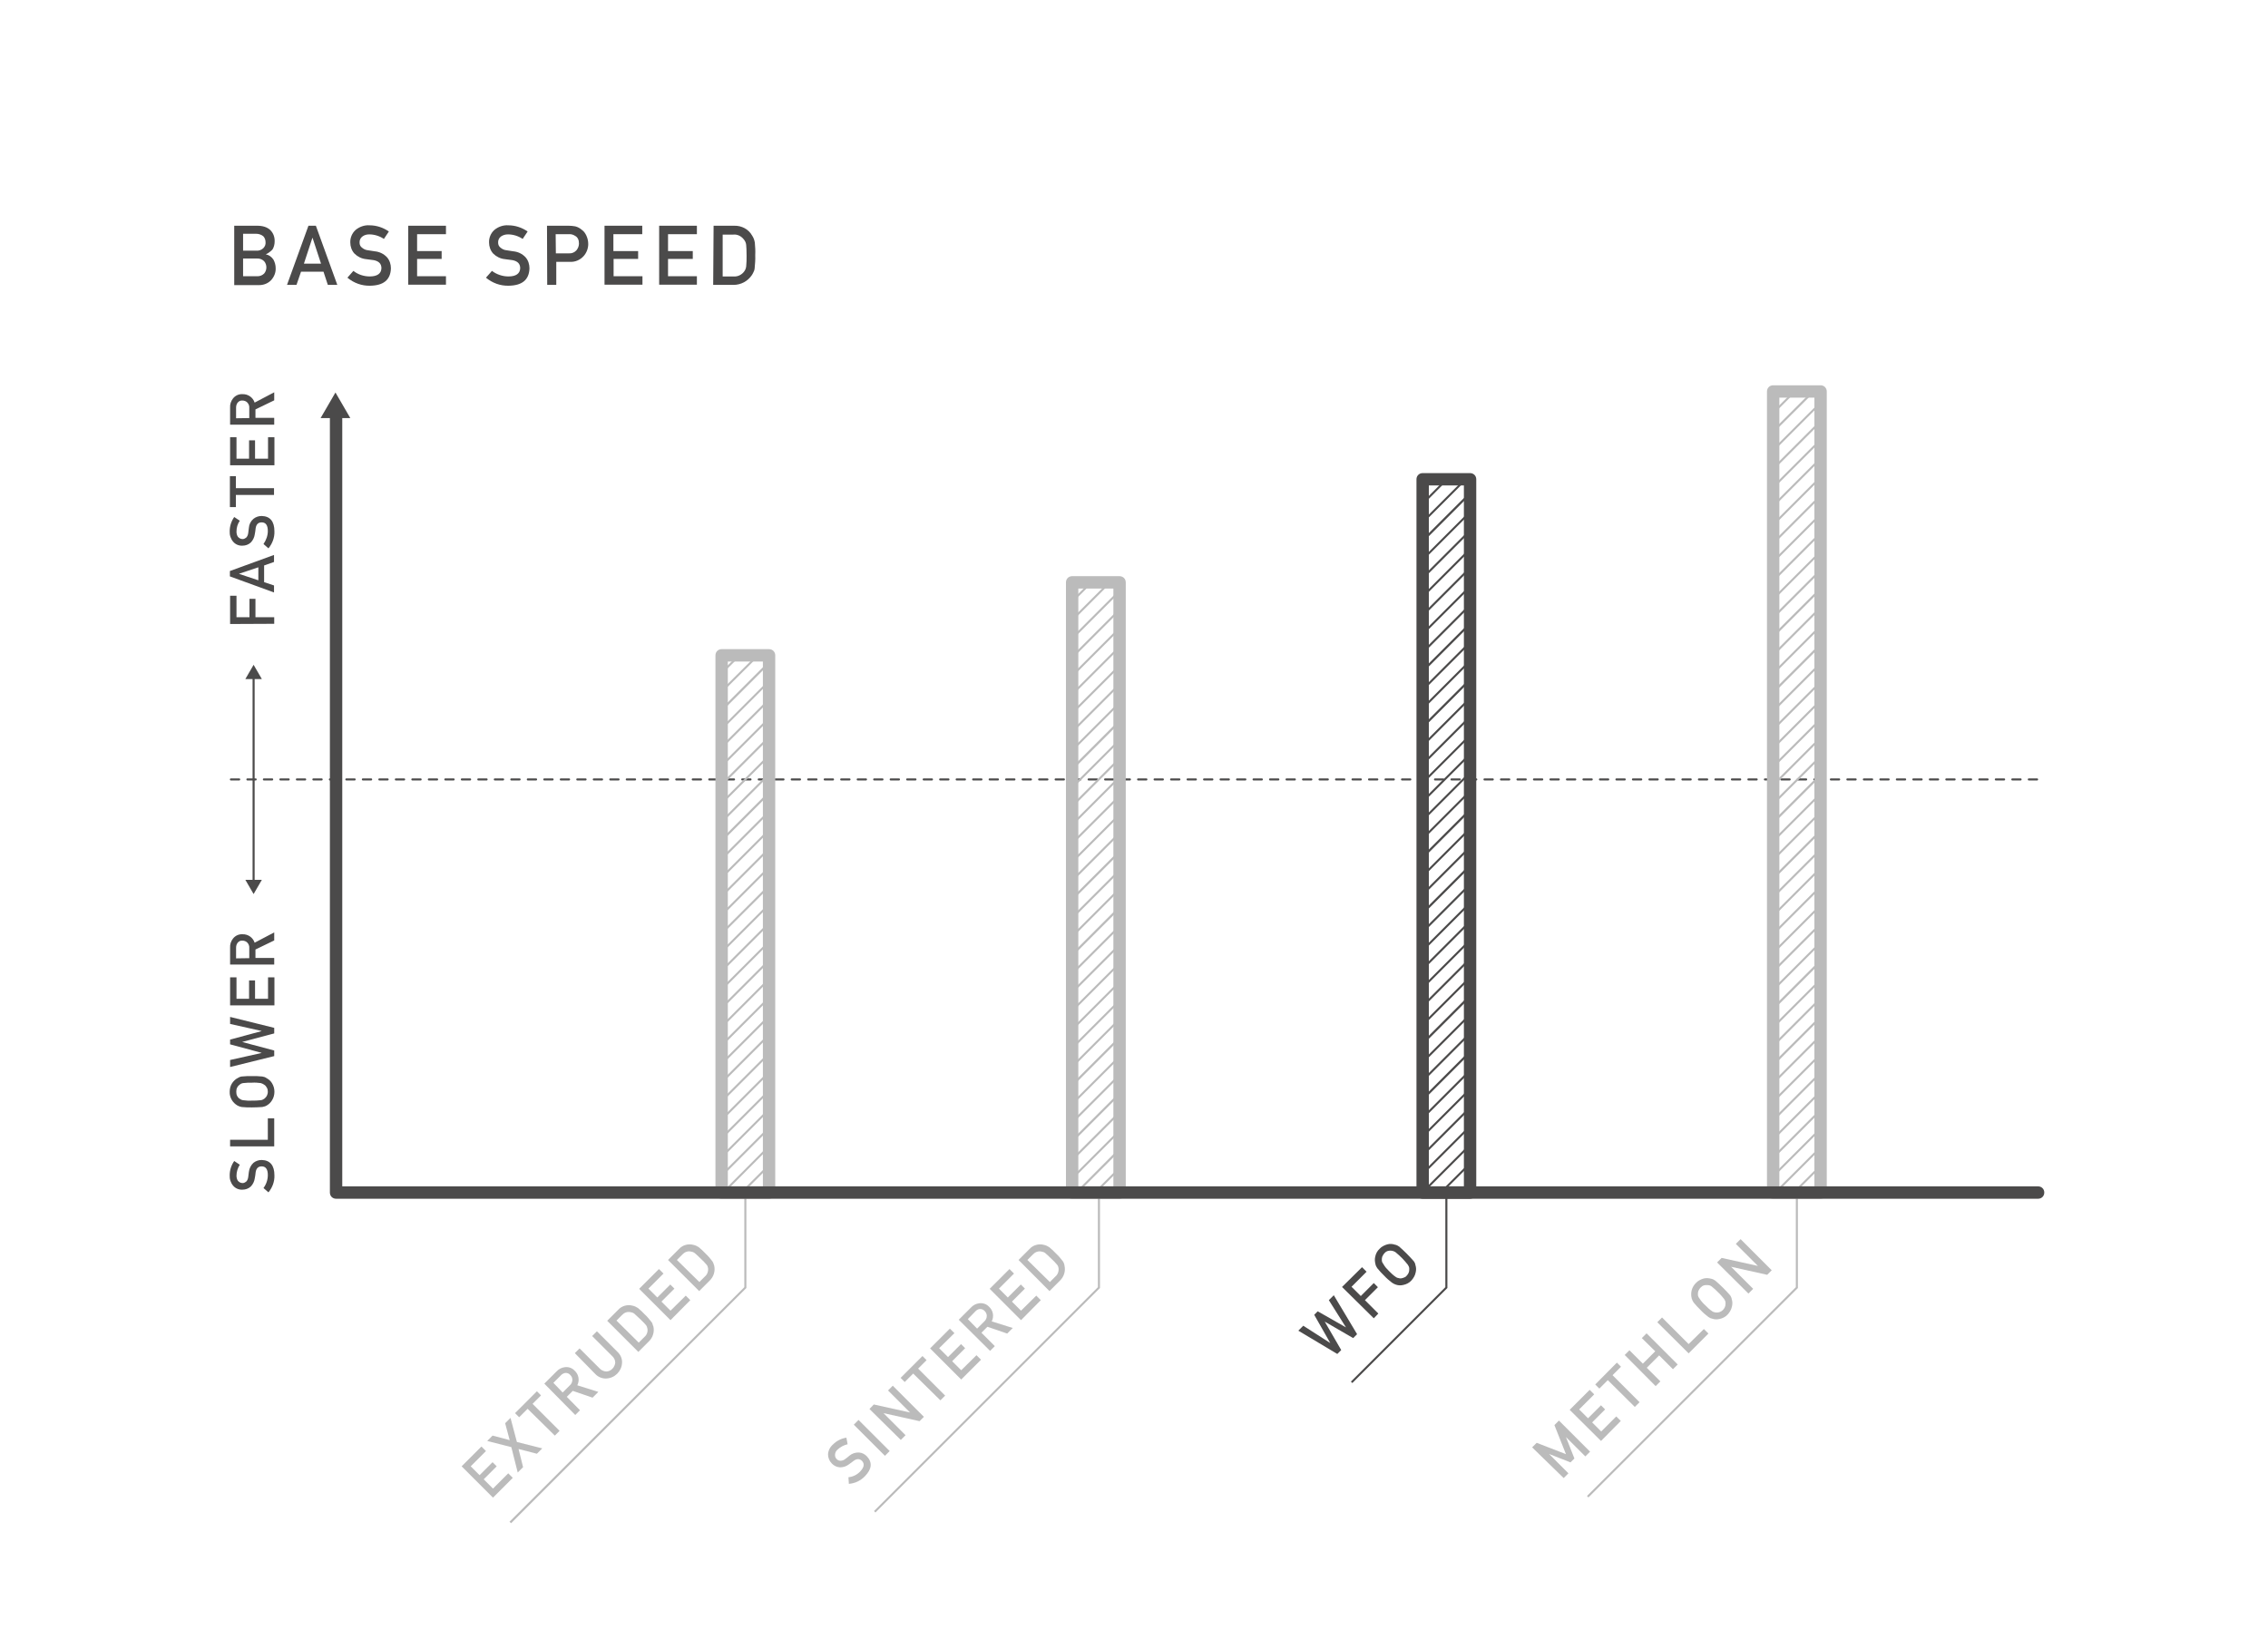 <svg xml:space="preserve" style="enable-background:new 0 0 1100 800;" viewBox="0 0 1100 800" y="0px" x="0px" xmlns:xlink="http://www.w3.org/1999/xlink" xmlns="http://www.w3.org/2000/svg" class="base-speed" version="1.1">
<style type="text/css">
	.sintered{fill:#bbb;}
	.graph{fill:#4B4A4A;}
	.extruded{fill:#bbb;}
	.wfo{fill:#4B4A4A;}
	.methlon{fill:#bbb;}
	.dotted{fill:#4B4A4A;}
</style>
<path d="M988,378.6h-4c-0.3,0-0.5-0.2-0.5-0.5s0.2-0.5,0.5-0.5h4c0.3,0,0.5,0.2,0.5,0.5S988.3,378.6,988,378.6z
	 M980,378.6h-4c-0.3,0-0.5-0.2-0.5-0.5s0.2-0.5,0.5-0.5h4c0.3,0,0.5,0.2,0.5,0.5S980.3,378.6,980,378.6z M972,378.6h-4
	c-0.3,0-0.5-0.2-0.5-0.5s0.2-0.5,0.5-0.5h4c0.3,0,0.5,0.2,0.5,0.5S972.3,378.6,972,378.6z M964,378.6h-4c-0.3,0-0.5-0.2-0.5-0.5
	s0.2-0.5,0.5-0.5h4c0.3,0,0.5,0.2,0.5,0.5S964.3,378.6,964,378.6z M956,378.6h-4c-0.3,0-0.5-0.2-0.5-0.5s0.2-0.5,0.5-0.5h4
	c0.3,0,0.5,0.2,0.5,0.5S956.3,378.6,956,378.6z M948,378.6h-4c-0.3,0-0.5-0.2-0.5-0.5s0.2-0.5,0.5-0.5h4c0.3,0,0.5,0.2,0.5,0.5
	S948.3,378.6,948,378.6z M940,378.6h-4c-0.3,0-0.5-0.2-0.5-0.5s0.2-0.5,0.5-0.5h4c0.3,0,0.5,0.2,0.5,0.5S940.3,378.6,940,378.6z
	 M932,378.6h-4c-0.3,0-0.5-0.2-0.5-0.5s0.2-0.5,0.5-0.5h4c0.3,0,0.5,0.2,0.5,0.5S932.3,378.6,932,378.6z M924,378.6h-4
	c-0.3,0-0.5-0.2-0.5-0.5s0.2-0.5,0.5-0.5h4c0.3,0,0.5,0.2,0.5,0.5S924.3,378.6,924,378.6z M916,378.6h-4c-0.3,0-0.5-0.2-0.5-0.5
	s0.2-0.5,0.5-0.5h4c0.3,0,0.5,0.2,0.5,0.5S916.3,378.6,916,378.6z M908,378.6h-4c-0.3,0-0.5-0.2-0.5-0.5s0.2-0.5,0.5-0.5h4
	c0.3,0,0.5,0.2,0.5,0.5S908.3,378.6,908,378.6z M900,378.6h-4c-0.3,0-0.5-0.2-0.5-0.5s0.2-0.5,0.5-0.5h4c0.3,0,0.5,0.2,0.5,0.5
	S900.3,378.6,900,378.6z M892,378.6h-4c-0.3,0-0.5-0.2-0.5-0.5s0.2-0.5,0.5-0.5h4c0.3,0,0.5,0.2,0.5,0.5S892.3,378.6,892,378.6z
	 M884,378.6h-4c-0.3,0-0.5-0.2-0.5-0.5s0.2-0.5,0.5-0.5h4c0.3,0,0.5,0.2,0.5,0.5S884.3,378.6,884,378.6z M876,378.6h-4
	c-0.3,0-0.5-0.2-0.5-0.5s0.2-0.5,0.5-0.5h4c0.3,0,0.5,0.2,0.5,0.5S876.3,378.6,876,378.6z M868,378.6h-4c-0.3,0-0.5-0.2-0.5-0.5
	s0.2-0.5,0.5-0.5h4c0.3,0,0.5,0.2,0.5,0.5S868.3,378.6,868,378.6z M860,378.6h-4c-0.3,0-0.5-0.2-0.5-0.5s0.2-0.5,0.5-0.5h4
	c0.3,0,0.5,0.2,0.5,0.5S860.3,378.6,860,378.6z M852,378.6h-4c-0.3,0-0.5-0.2-0.5-0.5s0.2-0.5,0.5-0.5h4c0.3,0,0.5,0.2,0.5,0.5
	S852.3,378.6,852,378.6z M844,378.6h-4c-0.3,0-0.5-0.2-0.5-0.5s0.2-0.5,0.5-0.5h4c0.3,0,0.5,0.2,0.5,0.5S844.3,378.6,844,378.6z
	 M836,378.6h-4c-0.3,0-0.5-0.2-0.5-0.5s0.2-0.5,0.5-0.5h4c0.3,0,0.5,0.2,0.5,0.5S836.3,378.6,836,378.6z M828,378.6h-4
	c-0.3,0-0.5-0.2-0.5-0.5s0.2-0.5,0.5-0.5h4c0.3,0,0.5,0.2,0.5,0.5S828.3,378.6,828,378.6z M820,378.6h-4c-0.3,0-0.5-0.2-0.5-0.5
	s0.2-0.5,0.5-0.5h4c0.3,0,0.5,0.2,0.5,0.5S820.3,378.6,820,378.6z M812,378.6h-4c-0.3,0-0.5-0.2-0.5-0.5s0.2-0.5,0.5-0.5h4
	c0.3,0,0.5,0.2,0.5,0.5S812.3,378.6,812,378.6z M804,378.6h-4c-0.3,0-0.5-0.2-0.5-0.5s0.2-0.5,0.5-0.5h4c0.3,0,0.5,0.2,0.5,0.5
	S804.3,378.6,804,378.6z M796,378.6h-4c-0.3,0-0.5-0.2-0.5-0.5s0.2-0.5,0.5-0.5h4c0.3,0,0.5,0.2,0.5,0.5S796.3,378.6,796,378.6z
	 M788,378.6h-4c-0.3,0-0.5-0.2-0.5-0.5s0.2-0.5,0.5-0.5h4c0.3,0,0.5,0.2,0.5,0.5S788.3,378.6,788,378.6z M780,378.6h-4
	c-0.3,0-0.5-0.2-0.5-0.5s0.2-0.5,0.5-0.5h4c0.3,0,0.5,0.2,0.5,0.5S780.3,378.6,780,378.6z M772,378.6h-4c-0.3,0-0.5-0.2-0.5-0.5
	s0.2-0.5,0.5-0.5h4c0.3,0,0.5,0.2,0.5,0.5S772.3,378.6,772,378.6z M764,378.6h-4c-0.3,0-0.5-0.2-0.5-0.5s0.2-0.5,0.5-0.5h4
	c0.3,0,0.5,0.2,0.5,0.5S764.3,378.6,764,378.6z M756,378.6h-4c-0.3,0-0.5-0.2-0.5-0.5s0.2-0.5,0.5-0.5h4c0.3,0,0.5,0.2,0.5,0.5
	S756.3,378.6,756,378.6z M748,378.6h-4c-0.3,0-0.5-0.2-0.5-0.5s0.2-0.5,0.5-0.5h4c0.3,0,0.5,0.2,0.5,0.5S748.3,378.6,748,378.6z
	 M740,378.6h-4c-0.3,0-0.5-0.2-0.5-0.5s0.2-0.5,0.5-0.5h4c0.3,0,0.5,0.2,0.5,0.5S740.3,378.6,740,378.6z M732,378.6h-4
	c-0.3,0-0.5-0.2-0.5-0.5s0.2-0.5,0.5-0.5h4c0.3,0,0.5,0.2,0.5,0.5S732.3,378.6,732,378.6z M724,378.6h-4c-0.3,0-0.5-0.2-0.5-0.5
	s0.2-0.5,0.5-0.5h4c0.3,0,0.5,0.2,0.5,0.5S724.3,378.6,724,378.6z M716,378.6h-4c-0.3,0-0.5-0.2-0.5-0.5s0.2-0.5,0.5-0.5h4
	c0.3,0,0.5,0.2,0.5,0.5S716.3,378.6,716,378.6z M708,378.6h-4c-0.3,0-0.5-0.2-0.5-0.5s0.2-0.5,0.5-0.5h4c0.3,0,0.5,0.2,0.5,0.5
	S708.3,378.6,708,378.6z M700,378.6h-4c-0.3,0-0.5-0.2-0.5-0.5s0.2-0.5,0.5-0.5h4c0.3,0,0.5,0.2,0.5,0.5S700.3,378.6,700,378.6z
	 M692,378.6h-4c-0.3,0-0.5-0.2-0.5-0.5s0.2-0.5,0.5-0.5h4c0.3,0,0.5,0.2,0.5,0.5S692.3,378.6,692,378.6z M684,378.6h-4
	c-0.3,0-0.5-0.2-0.5-0.5s0.2-0.5,0.5-0.5h4c0.3,0,0.5,0.2,0.5,0.5S684.3,378.6,684,378.6z M676,378.6h-4c-0.3,0-0.5-0.2-0.5-0.5
	s0.2-0.5,0.5-0.5h4c0.3,0,0.5,0.2,0.5,0.5S676.3,378.6,676,378.6z M668,378.6h-4c-0.3,0-0.5-0.2-0.5-0.5s0.2-0.5,0.5-0.5h4
	c0.3,0,0.5,0.2,0.5,0.5S668.3,378.6,668,378.6z M660,378.6h-4c-0.3,0-0.5-0.2-0.5-0.5s0.2-0.5,0.5-0.5h4c0.3,0,0.5,0.2,0.5,0.5
	S660.3,378.6,660,378.6z M652,378.6h-4c-0.3,0-0.5-0.2-0.5-0.5s0.2-0.5,0.5-0.5h4c0.3,0,0.5,0.2,0.5,0.5S652.3,378.6,652,378.6z
	 M644,378.6h-4c-0.3,0-0.5-0.2-0.5-0.5s0.2-0.5,0.5-0.5h4c0.3,0,0.5,0.2,0.5,0.5S644.3,378.6,644,378.6z M636,378.6h-4
	c-0.3,0-0.5-0.2-0.5-0.5s0.2-0.5,0.5-0.5h4c0.3,0,0.5,0.2,0.5,0.5S636.3,378.6,636,378.6z M628,378.6h-4c-0.3,0-0.5-0.2-0.5-0.5
	s0.2-0.5,0.5-0.5h4c0.3,0,0.5,0.2,0.5,0.5S628.3,378.6,628,378.6z M620,378.6h-4c-0.3,0-0.5-0.2-0.5-0.5s0.2-0.5,0.5-0.5h4
	c0.3,0,0.5,0.2,0.5,0.5S620.3,378.6,620,378.6z M612,378.6h-4c-0.3,0-0.5-0.2-0.5-0.5s0.2-0.5,0.5-0.5h4c0.3,0,0.5,0.2,0.5,0.5
	S612.3,378.6,612,378.6z M604,378.6h-4c-0.3,0-0.5-0.2-0.5-0.5s0.2-0.5,0.5-0.5h4c0.3,0,0.5,0.2,0.5,0.5S604.3,378.6,604,378.6z
	 M596,378.6h-4c-0.3,0-0.5-0.2-0.5-0.5s0.2-0.5,0.5-0.5h4c0.3,0,0.5,0.2,0.5,0.5S596.3,378.6,596,378.6z M588,378.6h-4
	c-0.3,0-0.5-0.2-0.5-0.5s0.2-0.5,0.5-0.5h4c0.3,0,0.5,0.2,0.5,0.5S588.3,378.6,588,378.6z M580,378.6h-4c-0.3,0-0.5-0.2-0.5-0.5
	s0.2-0.5,0.5-0.5h4c0.3,0,0.5,0.2,0.5,0.5S580.3,378.6,580,378.6z M572,378.6h-4c-0.3,0-0.5-0.2-0.5-0.5s0.2-0.5,0.5-0.5h4
	c0.3,0,0.5,0.2,0.5,0.5S572.3,378.6,572,378.6z M564,378.6h-4c-0.3,0-0.5-0.2-0.5-0.5s0.2-0.5,0.5-0.5h4c0.3,0,0.5,0.2,0.5,0.5
	S564.3,378.6,564,378.6z M556,378.6h-4c-0.3,0-0.5-0.2-0.5-0.5s0.2-0.5,0.5-0.5h4c0.3,0,0.5,0.2,0.5,0.5S556.3,378.6,556,378.6z
	 M548,378.6h-4c-0.3,0-0.5-0.2-0.5-0.5s0.2-0.5,0.5-0.5h4c0.3,0,0.5,0.2,0.5,0.5S548.3,378.6,548,378.6z M540,378.6h-4
	c-0.3,0-0.5-0.2-0.5-0.5s0.2-0.5,0.5-0.5h4c0.3,0,0.5,0.2,0.5,0.5S540.3,378.6,540,378.6z M532,378.6h-4c-0.3,0-0.5-0.2-0.5-0.5
	s0.2-0.5,0.5-0.5h4c0.3,0,0.5,0.2,0.5,0.5S532.3,378.6,532,378.6z M524,378.6h-4c-0.3,0-0.5-0.2-0.5-0.5s0.2-0.5,0.5-0.5h4
	c0.3,0,0.5,0.2,0.5,0.5S524.3,378.6,524,378.6z M516,378.6h-4c-0.3,0-0.5-0.2-0.5-0.5s0.2-0.5,0.5-0.5h4c0.3,0,0.5,0.2,0.5,0.5
	S516.3,378.6,516,378.6z M508,378.6h-4c-0.3,0-0.5-0.2-0.5-0.5s0.2-0.5,0.5-0.5h4c0.3,0,0.5,0.2,0.5,0.5S508.3,378.6,508,378.6z
	 M500,378.6h-4c-0.3,0-0.5-0.2-0.5-0.5s0.2-0.5,0.5-0.5h4c0.3,0,0.5,0.2,0.5,0.5S500.3,378.6,500,378.6z M492,378.6h-4
	c-0.3,0-0.5-0.2-0.5-0.5s0.2-0.5,0.5-0.5h4c0.3,0,0.5,0.2,0.5,0.5S492.3,378.6,492,378.6z M484,378.6h-4c-0.3,0-0.5-0.2-0.5-0.5
	s0.2-0.5,0.5-0.5h4c0.3,0,0.5,0.2,0.5,0.5S484.3,378.6,484,378.6z M476,378.6h-4c-0.3,0-0.5-0.2-0.5-0.5s0.2-0.5,0.5-0.5h4
	c0.3,0,0.5,0.2,0.5,0.5S476.3,378.6,476,378.6z M468,378.6h-4c-0.3,0-0.5-0.2-0.5-0.5s0.2-0.5,0.5-0.5h4c0.3,0,0.5,0.2,0.5,0.5
	S468.3,378.6,468,378.6z M460,378.6h-4c-0.3,0-0.5-0.2-0.5-0.5s0.2-0.5,0.5-0.5h4c0.3,0,0.5,0.2,0.5,0.5S460.3,378.6,460,378.6z
	 M452,378.6h-4c-0.3,0-0.5-0.2-0.5-0.5s0.2-0.5,0.5-0.5h4c0.3,0,0.5,0.2,0.5,0.5S452.3,378.6,452,378.6z M444,378.6h-4
	c-0.3,0-0.5-0.2-0.5-0.5s0.2-0.5,0.5-0.5h4c0.3,0,0.5,0.2,0.5,0.5S444.3,378.6,444,378.6z M436,378.6h-4c-0.3,0-0.5-0.2-0.5-0.5
	s0.2-0.5,0.5-0.5h4c0.3,0,0.5,0.2,0.5,0.5S436.3,378.6,436,378.6z M428,378.6h-4c-0.3,0-0.5-0.2-0.5-0.5s0.2-0.5,0.5-0.5h4
	c0.3,0,0.5,0.2,0.5,0.5S428.3,378.6,428,378.6z M420,378.6h-4c-0.3,0-0.5-0.2-0.5-0.5s0.2-0.5,0.5-0.5h4c0.3,0,0.5,0.2,0.5,0.5
	S420.3,378.6,420,378.6z M412,378.6h-4c-0.3,0-0.5-0.2-0.5-0.5s0.2-0.5,0.5-0.5h4c0.3,0,0.5,0.2,0.5,0.5S412.3,378.6,412,378.6z
	 M404,378.6h-4c-0.3,0-0.5-0.2-0.5-0.5s0.2-0.5,0.5-0.5h4c0.3,0,0.5,0.2,0.5,0.5S404.3,378.6,404,378.6z M396,378.6h-4
	c-0.3,0-0.5-0.2-0.5-0.5s0.2-0.5,0.5-0.5h4c0.3,0,0.5,0.2,0.5,0.5C396.5,378.4,396.3,378.6,396,378.6z M388,378.6h-4
	c-0.3,0-0.5-0.2-0.5-0.5s0.2-0.5,0.5-0.5h4c0.3,0,0.5,0.2,0.5,0.5C388.5,378.4,388.3,378.6,388,378.6z M380,378.6h-4
	c-0.3,0-0.5-0.2-0.5-0.5s0.2-0.5,0.5-0.5h4c0.3,0,0.5,0.2,0.5,0.5C380.5,378.4,380.3,378.6,380,378.6z M372,378.6h-4
	c-0.3,0-0.5-0.2-0.5-0.5s0.2-0.5,0.5-0.5h4c0.3,0,0.5,0.2,0.5,0.5C372.5,378.4,372.3,378.6,372,378.6z M364,378.6h-4
	c-0.3,0-0.5-0.2-0.5-0.5s0.2-0.5,0.5-0.5h4c0.3,0,0.5,0.2,0.5,0.5C364.5,378.4,364.3,378.6,364,378.6z M356,378.6h-4
	c-0.3,0-0.5-0.2-0.5-0.5s0.2-0.5,0.5-0.5h4c0.3,0,0.5,0.2,0.5,0.5C356.5,378.4,356.3,378.6,356,378.6z M348,378.6h-4
	c-0.3,0-0.5-0.2-0.5-0.5s0.2-0.5,0.5-0.5h4c0.3,0,0.5,0.2,0.5,0.5C348.5,378.4,348.3,378.6,348,378.6z M340,378.6h-4
	c-0.3,0-0.5-0.2-0.5-0.5s0.2-0.5,0.5-0.5h4c0.3,0,0.5,0.2,0.5,0.5C340.5,378.4,340.3,378.6,340,378.6z M332,378.6h-4
	c-0.3,0-0.5-0.2-0.5-0.5s0.2-0.5,0.5-0.5h4c0.3,0,0.5,0.2,0.5,0.5C332.5,378.4,332.3,378.6,332,378.6z M324,378.6h-4
	c-0.3,0-0.5-0.2-0.5-0.5s0.2-0.5,0.5-0.5h4c0.3,0,0.5,0.2,0.5,0.5C324.5,378.4,324.3,378.6,324,378.6z M316,378.6h-4
	c-0.3,0-0.5-0.2-0.5-0.5s0.2-0.5,0.5-0.5h4c0.3,0,0.5,0.2,0.5,0.5C316.5,378.4,316.3,378.6,316,378.6z M308,378.6h-4
	c-0.3,0-0.5-0.2-0.5-0.5s0.2-0.5,0.5-0.5h4c0.3,0,0.5,0.2,0.5,0.5C308.5,378.4,308.3,378.6,308,378.6z M300,378.6h-4
	c-0.3,0-0.5-0.2-0.5-0.5s0.2-0.5,0.5-0.5h4c0.3,0,0.5,0.2,0.5,0.5C300.5,378.4,300.3,378.6,300,378.6z M292,378.6h-4
	c-0.3,0-0.5-0.2-0.5-0.5s0.2-0.5,0.5-0.5h4c0.3,0,0.5,0.2,0.5,0.5C292.5,378.4,292.3,378.6,292,378.6z M284,378.6h-4
	c-0.3,0-0.5-0.2-0.5-0.5s0.2-0.5,0.5-0.5h4c0.3,0,0.5,0.2,0.5,0.5C284.5,378.4,284.3,378.6,284,378.6z M276,378.6h-4
	c-0.3,0-0.5-0.2-0.5-0.5s0.2-0.5,0.5-0.5h4c0.3,0,0.5,0.2,0.5,0.5C276.5,378.4,276.3,378.6,276,378.6z M268,378.6h-4
	c-0.3,0-0.5-0.2-0.5-0.5s0.2-0.5,0.5-0.5h4c0.3,0,0.5,0.2,0.5,0.5C268.5,378.4,268.3,378.6,268,378.6z M260,378.6h-4
	c-0.3,0-0.5-0.2-0.5-0.5s0.2-0.5,0.5-0.5h4c0.3,0,0.5,0.2,0.5,0.5C260.5,378.4,260.3,378.6,260,378.6z M252,378.6h-4
	c-0.3,0-0.5-0.2-0.5-0.5s0.2-0.5,0.5-0.5h4c0.3,0,0.5,0.2,0.5,0.5C252.5,378.4,252.3,378.6,252,378.6z M244,378.6h-4
	c-0.3,0-0.5-0.2-0.5-0.5s0.2-0.5,0.5-0.5h4c0.3,0,0.5,0.2,0.5,0.5C244.5,378.4,244.3,378.6,244,378.6z M236,378.6h-4
	c-0.3,0-0.5-0.2-0.5-0.5s0.2-0.5,0.5-0.5h4c0.3,0,0.5,0.2,0.5,0.5C236.5,378.4,236.3,378.6,236,378.6z M228,378.6h-4
	c-0.3,0-0.5-0.2-0.5-0.5s0.2-0.5,0.5-0.5h4c0.3,0,0.5,0.2,0.5,0.5C228.5,378.4,228.3,378.6,228,378.6z M220,378.6h-4
	c-0.3,0-0.5-0.2-0.5-0.5s0.2-0.5,0.5-0.5h4c0.3,0,0.5,0.2,0.5,0.5C220.5,378.4,220.3,378.6,220,378.6z M212,378.6h-4
	c-0.3,0-0.5-0.2-0.5-0.5s0.2-0.5,0.5-0.5h4c0.3,0,0.5,0.2,0.5,0.5C212.5,378.4,212.3,378.6,212,378.6z M204,378.6h-4
	c-0.3,0-0.5-0.2-0.5-0.5s0.2-0.5,0.5-0.5h4c0.3,0,0.5,0.2,0.5,0.5C204.5,378.4,204.3,378.6,204,378.6z M196,378.6h-4
	c-0.3,0-0.5-0.2-0.5-0.5s0.2-0.5,0.5-0.5h4c0.3,0,0.5,0.2,0.5,0.5C196.5,378.4,196.3,378.6,196,378.6z M188,378.6h-4
	c-0.3,0-0.5-0.2-0.5-0.5s0.2-0.5,0.5-0.5h4c0.3,0,0.5,0.2,0.5,0.5C188.5,378.4,188.3,378.6,188,378.6z M180,378.6h-4
	c-0.3,0-0.5-0.2-0.5-0.5s0.2-0.5,0.5-0.5h4c0.3,0,0.5,0.2,0.5,0.5C180.5,378.4,180.3,378.6,180,378.6z M172,378.6h-4
	c-0.3,0-0.5-0.2-0.5-0.5s0.2-0.5,0.5-0.5h4c0.3,0,0.5,0.2,0.5,0.5C172.5,378.4,172.3,378.6,172,378.6z M164,378.6h-4
	c-0.3,0-0.5-0.2-0.5-0.5s0.2-0.5,0.5-0.5h4c0.3,0,0.5,0.2,0.5,0.5C164.5,378.4,164.3,378.6,164,378.6z M156,378.6h-4
	c-0.3,0-0.5-0.2-0.5-0.5s0.2-0.5,0.5-0.5h4c0.3,0,0.5,0.2,0.5,0.5C156.5,378.4,156.3,378.6,156,378.6z M148,378.6h-4
	c-0.3,0-0.5-0.2-0.5-0.5s0.2-0.5,0.5-0.5h4c0.3,0,0.5,0.2,0.5,0.5C148.5,378.4,148.3,378.6,148,378.6z M140,378.6h-4
	c-0.3,0-0.5-0.2-0.5-0.5s0.2-0.5,0.5-0.5h4c0.3,0,0.5,0.2,0.5,0.5C140.5,378.4,140.3,378.6,140,378.6z M132,378.6h-4
	c-0.3,0-0.5-0.2-0.5-0.5s0.2-0.5,0.5-0.5h4c0.3,0,0.5,0.2,0.5,0.5C132.5,378.4,132.3,378.6,132,378.6z M124,378.6h-4
	c-0.3,0-0.5-0.2-0.5-0.5s0.2-0.5,0.5-0.5h4c0.3,0,0.5,0.2,0.5,0.5C124.5,378.4,124.3,378.6,124,378.6z M116,378.6h-4
	c-0.3,0-0.5-0.2-0.5-0.5s0.2-0.5,0.5-0.5h4c0.3,0,0.5,0.2,0.5,0.5C116.5,378.4,116.3,378.6,116,378.6z" class="dotted"></path>
<title>transparent-other-base</title>
<path d="M129.9,570c0-2.8-1-4.2-3-4.2c-1.6,0-2.6,0.9-2.9,2.8c-0.1,0.9-0.2,1.8-0.4,2.8c-0.2,1.6-0.9,3.1-2,4.2
	c-1.1,1-2.5,1.5-4,1.5c-1.7,0.1-3.4-0.6-4.5-1.9c-1.2-1.4-1.8-3.2-1.7-5.1c0-2.5,0.8-4.9,2.2-6.9l2.7,1.8c-1,1.6-1.6,3.4-1.6,5.3
	c0,0.9,0.2,1.8,0.7,2.5c0.6,0.7,1.4,1.1,2.3,1.1c0.6,0,1.2-0.3,1.7-0.7c0.6-0.6,0.9-1.4,1-2.3c0.1-0.6,0.2-1.4,0.3-2.4
	c0.2-1.7,1-3.3,2.2-4.4c1.1-0.9,2.5-1.4,4-1.4c4.1,0.1,6.2,2.6,6.2,7.5c0.1,3-1,5.9-2.9,8.2l-2.4-2.1
	C129.2,574.4,129.9,572.2,129.9,570z" class="graph"></path>
<path d="M111.6,556.1v-3.2h18.3v-10.4h3.1v13.6H111.6z" class="graph"></path>
<path d="M122.2,537.2c-1.7,0-3.3,0-5-0.2c-0.7-0.1-1.4-0.4-2-0.7c-2.4-1.4-3.9-3.9-3.8-6.7c0-1.5,0.4-3,1.2-4.2
	c0.7-1,1.6-1.9,2.6-2.4c0.6-0.4,1.3-0.7,2-0.8c1.7-0.2,3.3-0.2,5-0.2c1.7,0,3.3,0,5,0.2c0.7,0.1,1.4,0.3,2.1,0.8
	c1.1,0.6,2,1.4,2.6,2.4c0.8,1.3,1.2,2.7,1.2,4.2c0,1.5-0.4,3-1.2,4.2c-0.6,1-1.5,1.9-2.6,2.5c-0.3,0.2-0.6,0.3-0.9,0.4
	c-0.4,0.1-0.8,0.2-1.2,0.3C125.6,537.1,123.9,537.2,122.2,537.2z M122.2,533.9c1.4,0,2.8,0,4.3-0.2c0.7-0.1,1.3-0.4,1.8-0.8
	c0.5-0.4,0.8-0.8,1.1-1.3c0.3-0.6,0.5-1.3,0.5-2c0-0.7-0.1-1.4-0.5-2c-0.3-0.5-0.6-1-1.1-1.3c-0.5-0.4-1.1-0.7-1.8-0.9
	c-1.4-0.2-2.8-0.3-4.3-0.2c-1.4,0-2.9,0-4.3,0.2c-0.7,0.1-1.3,0.4-1.8,0.9c-0.5,0.3-0.8,0.8-1.1,1.3c-0.3,0.6-0.4,1.3-0.4,2
	c0,0.7,0.1,1.4,0.4,2c0.3,0.5,0.6,1,1.1,1.3c0.5,0.4,1.1,0.7,1.8,0.8C119.4,533.9,120.8,534,122.2,533.9z" class="graph"></path>
<path d="M111.6,517.6v-3.4l15.2-3.4v-0.1l-15.2-4.1v-2.3l15.2-4.1v-0.1l-15.2-3.4v-3.4l21.4,5.3v2.7l-15.4,4.1v0.1
	l15.4,4.1v2.7L111.6,517.6z" class="graph"></path>
<path d="M111.6,487.7v-13.6h3.1v10.4h6.1v-8.9h2.9v8.9h6.3v-10.4h3.1v13.6H111.6z" class="graph"></path>
<path d="M111.6,468v-8.3c-0.1-1.6,0.4-3.1,1.4-4.4c1.1-1.4,2.8-2.2,4.6-2.1c2.7-0.1,5.1,1.6,5.9,4.1l9.5-5v3.9l-9.1,4.4
	v4.1h9.1v3.2H111.6z M120.9,464.8v-4.9c0.1-1-0.3-2-1-2.7c-0.6-0.6-1.5-0.9-2.3-0.9c-0.9-0.1-1.8,0.3-2.4,1.1
	c-0.5,0.7-0.7,1.5-0.7,2.4v5.1L120.9,464.8z" class="graph"></path>
<path d="M113.6,109.5h11.1c2.8,0,4.9,0.7,6.4,2.1c1.5,1.5,2.2,3.5,2.1,5.6c0,1.2-0.3,2.4-0.8,3.4
	c-0.3,0.6-0.8,1-1.3,1.4c-0.6,0.5-1.3,1-2.1,1.3v0.1c1.5,0.3,2.7,1.2,3.6,2.5c0.7,1.3,1.1,2.7,1.1,4.2c0.1,2.2-0.8,4.3-2.3,5.9
	c-1.5,1.5-3.5,2.3-5.7,2.3h-12.1V109.5z M117.9,113.4v8.2h6.3c1.3,0.1,2.6-0.3,3.5-1.2c0.8-0.8,1.2-1.8,1.1-2.9
	c0-1.1-0.4-2.2-1.1-2.9c-1-0.8-2.2-1.2-3.5-1.2L117.9,113.4z M117.9,125.4v8.6h6.7c1.3,0.1,2.6-0.4,3.5-1.3c0.7-0.8,1.1-1.9,1.1-3
	c0-1.1-0.4-2.2-1.1-3c-0.9-0.9-2.2-1.4-3.6-1.3L117.9,125.4z" class="graph"></path>
<path d="M156.9,131.8H146l-2.2,6.4h-4.6l10.4-28.7h3.6l10.4,28.7h-4.6L156.9,131.8z M155.7,127.9l-4.1-12.5h-0.1
	l-4.1,12.5H155.7z" class="graph"></path>
<path d="M179.3,134.1c3.7,0,5.6-1.4,5.7-4c0-2.1-1.2-3.4-3.7-3.9c-1.2-0.2-2.4-0.3-3.8-0.5c-2.1-0.2-4.1-1.2-5.6-2.7
	c-1.3-1.4-2-3.4-2-5.3c-0.1-2.3,0.8-4.5,2.5-6.1c1.9-1.6,4.4-2.5,6.9-2.3c3.3,0,6.6,1.1,9.3,3l-2.4,3.6c-2.1-1.4-4.6-2.2-7.1-2.2
	c-1.2,0-2.4,0.3-3.3,1c-1,0.7-1.5,1.9-1.4,3.1c0,0.9,0.4,1.7,1,2.2c0.9,0.8,1.9,1.3,3.1,1.4c0.8,0.1,1.9,0.3,3.2,0.5
	c2.3,0.2,4.4,1.2,6,2.9c1.3,1.5,1.9,3.4,1.9,5.4c-0.2,5.5-3.5,8.3-10.1,8.4c-4,0.1-7.9-1.3-11-3.9l2.9-3.3
	C173.5,133.1,176.4,134.1,179.3,134.1z" class="graph"></path>
<path d="M198,109.5h18.3v4.1h-14v8.2h11.9v3.8h-11.9v8.4h14v4.1H198V109.5z" class="graph"></path>
<path d="M246.6,134.1c3.7,0,5.6-1.4,5.7-4c0-2.1-1.2-3.4-3.7-3.9c-1.2-0.2-2.4-0.3-3.8-0.5c-2.1-0.2-4.1-1.2-5.6-2.7
	c-1.3-1.4-2-3.4-2-5.3c-0.1-2.3,0.8-4.5,2.5-6.1c1.9-1.6,4.4-2.5,6.9-2.3c3.3,0,6.6,1.1,9.3,3l-2.4,3.6c-2.1-1.4-4.6-2.2-7.1-2.2
	c-1.2,0-2.4,0.3-3.4,1c-1,0.7-1.5,1.9-1.4,3.1c0,0.9,0.4,1.7,1,2.2c0.9,0.8,1.9,1.3,3.1,1.4c0.8,0.1,1.9,0.3,3.2,0.5
	c2.3,0.2,4.4,1.2,6,2.9c1.3,1.5,1.9,3.4,1.9,5.4c-0.2,5.5-3.5,8.3-10.1,8.4c-4,0.1-7.9-1.3-11-3.9l2.9-3.3
	C240.8,133.1,243.7,134.1,246.6,134.1z" class="graph"></path>
<path d="M265.3,109.5h10.4c1.1,0,2.2,0.1,3.3,0.3c1.2,0.3,2.3,0.9,3.2,1.7c1,0.7,1.7,1.7,2.2,2.8
	c0.6,1.3,0.9,2.7,0.9,4.1c0,2.1-0.8,4.2-2.2,5.8c-1.7,1.9-4.2,3-6.7,2.8h-6.6v11.2h-4.4L265.3,109.5z M269.6,122.9h6.4
	c1.4,0.1,2.7-0.5,3.6-1.5c0.7-0.9,1.2-2,1.2-3.2c0-0.8-0.1-1.7-0.5-2.4c-0.3-0.6-0.8-1.1-1.4-1.4c-0.9-0.6-2-0.9-3.1-0.8h-6.3
	L269.6,122.9z" class="graph"></path>
<path d="M293.2,109.5h18.3v4.1h-14v8.2h12v3.8h-11.9v8.4h14v4.1h-18.4V109.5z" class="graph"></path>
<path d="M319.7,109.5H338v4.1h-14v8.2h12v3.8h-12v8.4h14v4.1h-18.3V109.5z" class="graph"></path>
<path d="M346.1,109.5h10c3.6-0.1,7,1.7,8.7,4.8c0.7,1,1.1,2.2,1.3,3.4c0.2,2,0.3,4.1,0.2,6.1c0.1,2.2-0.1,4.3-0.3,6.5
	c-0.1,0.6-0.2,1.1-0.5,1.6c-0.2,0.5-0.5,1-0.8,1.5c-2,3-5.3,4.8-9,4.8h-9.8L346.1,109.5z M350.5,134.1h5.2c2.1,0.2,4.1-0.8,5.3-2.5
	c0.5-0.7,0.8-1.5,0.9-2.3c0.2-1.7,0.2-3.5,0.2-5.2c0-2.5-0.1-4.3-0.2-5.3c-0.1-1-0.5-1.9-1.1-2.6c-1.2-1.6-3.1-2.6-5.1-2.4h-5.2
	V134.1z" class="graph"></path>
<path d="M111.6,302.7V289h3.1v10.4h6.3v-8.9h2.9v8.9h9.1v3.2L111.6,302.7z" class="graph"></path>
<path d="M128.1,274.3v8.1l4.8,1.6v3.4l-21.4-7.8V277l21.4-7.8v3.4L128.1,274.3z M125.3,275.2l-9.3,3.1v0.1l9.3,3.1
	V275.2z" class="graph"></path>
<path d="M129.9,257.6c0-2.8-1-4.2-3-4.2c-1.6,0-2.6,0.9-2.9,2.8c-0.1,0.9-0.2,1.8-0.4,2.8c-0.2,1.6-0.9,3.1-2,4.2
	c-1.1,1-2.5,1.5-4,1.5c-1.7,0.1-3.4-0.6-4.5-1.9c-1.2-1.4-1.8-3.2-1.7-5.1c0-2.5,0.8-4.9,2.2-6.9l2.7,1.8c-1.1,1.6-1.6,3.4-1.6,5.3
	c0,0.9,0.2,1.8,0.7,2.5c0.6,0.7,1.4,1.1,2.3,1.1c0.6,0,1.2-0.3,1.7-0.7c0.6-0.6,0.9-1.4,1-2.3c0.1-0.6,0.2-1.4,0.3-2.4
	c0.1-1.7,0.9-3.3,2.2-4.4c1.1-0.9,2.5-1.4,4-1.4c4.1,0.1,6.2,2.6,6.2,7.5c0.1,3-1,5.9-2.9,8.2l-2.4-2.1
	C129.1,262,129.9,259.8,129.9,257.6z" class="graph"></path>
<path d="M114.4,240.1v5.9h-2.9v-15h2.9v5.8h18.5v3.3L114.4,240.1z" class="graph"></path>
<path d="M111.6,225.7v-13.6h3.1v10.4h6.1v-8.9h2.9v8.9h6.3v-10.4h3.1v13.6H111.6z" class="graph"></path>
<path d="M111.6,206v-8.3c-0.1-1.6,0.4-3.1,1.4-4.4c1.1-1.4,2.8-2.2,4.6-2.1c2.7-0.1,5.1,1.6,5.9,4.1l9.5-5v3.9l-9.1,4.4
	v4.1h9.1v3.3H111.6z M120.9,202.8v-4.9c0.1-1-0.3-2-1-2.7c-0.6-0.6-1.5-0.9-2.3-0.9c-0.9-0.1-1.8,0.3-2.4,1.1
	c-0.5,0.7-0.7,1.5-0.7,2.4v5.1L120.9,202.8z" class="graph"></path>
<polygon points="123.5,329.4 127,329.4 123,322.5 119,329.4 122.5,329.4 122.5,426.8 119,426.8 123,433.7 127,426.8 
	123.5,426.8" class="graph"></polygon>
<path d="M223.9,711.3l9.6-9.6l2.2,2.2l-7.4,7.4l4.3,4.3l6.3-6.3l2,2l-6.3,6.3l4.5,4.5l7.4-7.4l2.2,2.2l-9.6,9.6
	L223.9,711.3z" class="extruded"></path>
<path d="M253.7,711.7l-2.6,2.6L248,702l-11.7-3l2.6-2.6l8.3,2.2l-2.2-8.2l2.6-2.6l3.1,11.7l12.3,3.1l-2.6,2.6l-8.9-2.3
	L253.7,711.7z" class="extruded"></path>
<path d="M255.9,683.4l-4.1,4.1l-2-2l10.6-10.6l2,2l-4.1,4.1l13.1,13.1l-2.3,2.3L255.9,683.4z" class="extruded"></path>
<path d="M264,671.2l5.9-5.9c1.1-1.2,2.5-1.9,4.1-2.1c1.8-0.2,3.5,0.4,4.7,1.7c2,1.8,2.5,4.7,1.3,7.1l10.2,3.2l-2.8,2.8
	l-9.6-3.3l-2.9,2.9l6.4,6.5l-2.3,2.3L264,671.2z M272.9,675.5l3.5-3.5c0.8-0.7,1.2-1.7,1.2-2.7c0-0.9-0.4-1.7-1-2.3
	c-0.6-0.7-1.5-1.1-2.5-1c-0.8,0.2-1.6,0.6-2.1,1.2l-3.6,3.6L272.9,675.5z" class="extruded"></path>
<path d="M278.8,656.4l2.3-2.3l9.7,9.7c0.8,0.9,2,1.4,3.2,1.5c1.1,0,2.2-0.5,3-1.3c0.8-0.8,1.3-1.9,1.4-3
	c0-1.2-0.6-2.4-1.5-3.2l-9.7-9.7l2.3-2.3l10,10c1.5,1.4,2.3,3.3,2.2,5.3c-0.2,4.1-3.5,7.4-7.6,7.6c-2,0.1-4-0.7-5.4-2.2L278.8,656.4
	z" class="extruded"></path>
<path d="M294.5,640.7l5.3-5.3c1.8-2,4.6-2.7,7.1-2c0.9,0.2,1.7,0.6,2.5,1.1c1.2,1,2.3,2,3.3,3.1
	c1.2,1.1,2.2,2.3,3.2,3.6c0.3,0.3,0.5,0.7,0.6,1.1c0.1,0.4,0.2,0.8,0.4,1.2c0.6,2.6-0.3,5.4-2.2,7.2l-5.1,5.1L294.5,640.7z
	 M309.8,651.3l2.7-2.7c1.2-1,1.8-2.6,1.5-4.1c-0.1-0.6-0.3-1.2-0.7-1.7c-0.4-0.5-1.3-1.5-2.7-2.8s-2.3-2.2-2.9-2.7
	c-0.6-0.5-1.3-0.7-2-0.8c-1.5-0.3-3,0.3-4,1.4l-2.7,2.7L309.8,651.3z" class="extruded"></path>
<path d="M310,625.2l9.6-9.6l2.2,2.2l-7.3,7.3l4.3,4.3l6.3-6.3l2,2l-6.3,6.3l4.4,4.4l7.4-7.3l2.2,2.2l-9.6,9.7L310,625.2
	z" class="extruded"></path>
<path d="M324,611.2l5.3-5.3c1.8-2,4.6-2.7,7.1-2c0.9,0.2,1.7,0.6,2.5,1.1c1.2,1,2.3,2,3.3,3.1c1.2,1.1,2.2,2.3,3.2,3.6
	c0.2,0.3,0.5,0.7,0.6,1.1c0.1,0.4,0.3,0.8,0.4,1.2c0.6,2.6-0.3,5.4-2.2,7.2l-5.1,5.1L324,611.2z M339.2,621.9l2.7-2.7
	c1.2-1,1.7-2.6,1.5-4.1c-0.1-0.6-0.3-1.2-0.8-1.7c-0.8-1-1.7-1.9-2.7-2.8c-1.3-1.3-2.3-2.2-2.9-2.7c-0.6-0.5-1.3-0.7-2-0.8
	c-1.5-0.3-3,0.3-4,1.4l-2.7,2.7L339.2,621.9z" class="extruded"></path>
<polygon points="247.9,738.9 247.1,738.2 361,624.4 361,578.6 362,578.6 362,624.8" class="extruded"></polygon>
<polygon points="372.5,366.4 349.5,389.4 349.5,390.8 372.5,367.8" class="extruded"></polygon>
<polygon points="372.5,330.3 349.5,353.3 349.5,354.7 372.5,331.7" class="extruded"></polygon>
<polygon points="367.5,317.3 349.5,335.2 349.5,336.6 367.5,318.7" class="extruded"></polygon>
<polygon points="372.5,528.9 349.5,551.9 349.5,553.3 372.5,530.3" class="extruded"></polygon>
<polygon points="372.5,492.8 349.5,515.8 349.5,517.2 372.5,494.2" class="extruded"></polygon>
<polygon points="372.5,456.7 349.5,479.7 349.5,481.1 372.5,458.1" class="extruded"></polygon>
<polygon points="372.5,420.6 349.5,443.6 349.5,445 372.5,422" class="extruded"></polygon>
<polygon points="372.5,384.4 349.5,407.4 349.5,408.9 372.5,385.9" class="extruded"></polygon>
<polygon points="372.5,510.9 349.5,533.9 349.5,535.3 372.5,512.3" class="extruded"></polygon>
<polygon points="372.5,474.8 349.5,497.8 349.5,499.2 372.5,476.2" class="extruded"></polygon>
<polygon points="372.5,438.6 349.5,461.6 349.5,463 372.5,440" class="extruded"></polygon>
<polygon points="372.5,402.5 349.5,425.5 349.5,426.9 372.5,403.9" class="extruded"></polygon>
<polygon points="372.5,348.3 349.5,371.3 349.5,372.7 372.5,349.7" class="extruded"></polygon>
<polygon points="360.7,578.3 372.5,566.5 372.5,565.1 359.3,578.3" class="extruded"></polygon>
<polygon points="372.5,547 349.5,570 349.5,571.4 372.5,548.4" class="extruded"></polygon>
<polygon points="372.5,375.4 349.5,398.4 349.5,399.8 372.5,376.8" class="extruded"></polygon>
<polygon points="372.5,339.3 349.5,362.3 349.5,363.7 372.5,340.7" class="extruded"></polygon>
<polygon points="372.5,321.2 349.5,344.2 349.5,345.7 372.5,322.7" class="extruded"></polygon>
<polygon points="357.8,318 349.5,326.2 349.5,327.6 357.8,319.4" class="extruded"></polygon>
<polygon points="372.5,538 349.5,561 349.5,562.4 372.5,539.4" class="extruded"></polygon>
<polygon points="372.5,501.8 349.5,524.8 349.5,526.2 372.5,503.2" class="extruded"></polygon>
<polygon points="372.5,465.7 349.5,488.7 349.5,490.1 372.5,467.1" class="extruded"></polygon>
<polygon points="372.5,429.6 349.5,452.6 349.5,454 372.5,431" class="extruded"></polygon>
<polygon points="372.5,393.5 349.5,416.5 349.5,417.9 372.5,394.9" class="extruded"></polygon>
<polygon points="372.5,519.9 349.5,542.9 349.5,544.3 372.5,521.3" class="extruded"></polygon>
<polygon points="372.5,483.8 349.5,506.8 349.5,508.2 372.5,485.2" class="extruded"></polygon>
<polygon points="372.5,447.7 349.5,470.7 349.5,472.1 372.5,449.1" class="extruded"></polygon>
<polygon points="372.5,411.5 349.5,434.5 349.5,435.9 372.5,412.9" class="extruded"></polygon>
<polygon points="372.5,357.4 349.5,380.4 349.5,381.8 372.5,358.8" class="extruded"></polygon>
<polygon points="372.5,556 350.3,578.3 351.7,578.3 372.5,557.4" class="extruded"></polygon>
<path d="M373,581.5h-23c-1.7,0-3-1.3-3-3V317.9c0-1.7,1.3-3,3-3h23c1.7,0,3,1.3,3,3v260.6
	C376,580.1,374.7,581.5,373,581.5z M353,575.5h17V320.9h-17V575.5z" class="extruded"></path>
<path d="M417.2,713.8c1.9-2,2.2-3.7,0.9-5.1c-1.1-1.1-2.5-1.2-4-0.1l-2.3,1.7c-1.3,1-2.8,1.5-4.4,1.5
	c-1.5-0.1-2.8-0.7-3.9-1.8c-1.2-1.2-1.9-2.8-1.9-4.5c0.1-1.9,1-3.6,2.4-4.8c1.8-1.8,4-2.9,6.5-3.3l0.6,3.2c-1.8,0.4-3.5,1.3-4.9,2.6
	c-0.7,0.6-1.1,1.4-1.2,2.3c-0.1,0.9,0.2,1.8,0.9,2.4c0.4,0.4,1.1,0.7,1.7,0.7c0.9,0,1.7-0.3,2.4-0.9c0.5-0.3,1.1-0.8,1.9-1.5
	c1.3-1.1,3-1.7,4.7-1.6c1.5,0.1,2.8,0.8,3.8,1.8c2.8,3,2.5,6.2-0.9,9.7c-2.1,2.2-4.9,3.5-7.8,3.7l-0.2-3.2
	C413.6,716.4,415.7,715.4,417.2,713.8z" class="sintered"></path>
<path d="M414.1,691.1l2.3-2.3l15.1,15.1l-2.3,2.3L414.1,691.1z" class="sintered"></path>
<path d="M421.7,683.5l2.1-2.2l17.6,3.9l0,0l-10.7-10.7l2.3-2.3l15.1,15.1l-2.1,2.1l-17.5-3.9l0,0l10.7,10.7l-2.3,2.3
	L421.7,683.5z" class="sintered"></path>
<path d="M442.9,666.3l-4.1,4.1l-2-2l10.6-10.6l2,2l-4.1,4.1l13.1,13.1l-2.3,2.3L442.9,666.3z" class="sintered"></path>
<path d="M451.1,654.1l9.6-9.6l2.2,2.2l-7.4,7.3l4.3,4.3l6.3-6.3l2,2l-6.3,6.3l4.4,4.4l7.4-7.3l2.2,2.2l-9.6,9.6
	L451.1,654.1z" class="sintered"></path>
<path d="M465,640.2l5.9-5.9c1.1-1.2,2.5-1.9,4.1-2.1c1.8-0.2,3.5,0.4,4.7,1.7c2,1.8,2.5,4.7,1.3,7.1l10.2,3.2l-2.7,2.7
	l-9.6-3.3l-2.9,2.9l6.5,6.5l-2.3,2.3L465,640.2z M473.9,644.5l3.5-3.5c0.8-0.7,1.2-1.7,1.2-2.7c0-0.9-0.4-1.7-1-2.3
	c-0.6-0.7-1.5-1.1-2.5-1c-0.8,0.1-1.6,0.6-2.1,1.2l-3.6,3.7L473.9,644.5z" class="sintered"></path>
<path d="M480,625.2l9.6-9.6l2.2,2.2l-7.3,7.3l4.3,4.3l6.3-6.3l2,2l-6.3,6.3l4.4,4.4l7.4-7.3l2.2,2.2l-9.6,9.7L480,625.2
	z" class="sintered"></path>
<path d="M494,611.2l5.3-5.3c1.8-2,4.6-2.7,7.1-2c0.9,0.2,1.7,0.6,2.5,1.1c1.2,1,2.3,2,3.3,3.1c1.2,1.1,2.2,2.3,3.2,3.6
	c0.2,0.3,0.5,0.7,0.6,1.1c0.1,0.4,0.3,0.8,0.3,1.2c0.6,2.6-0.3,5.4-2.2,7.2l-5.1,5.1L494,611.2z M509.2,621.9l2.7-2.7
	c1.2-1,1.7-2.6,1.5-4.1c-0.1-0.6-0.3-1.2-0.8-1.7c-0.8-1-1.7-1.9-2.7-2.8c-1.3-1.3-2.3-2.2-2.9-2.7c-0.6-0.5-1.3-0.7-2-0.8
	c-1.5-0.3-3,0.3-4,1.4l-2.7,2.7L509.2,621.9z" class="sintered"></path>
<polygon points="424.6,733.7 423.9,733 532.5,624.4 532.5,578.6 533.5,578.6 533.5,624.8" class="sintered"></polygon>
<polygon points="542.5,367.8 519.5,390.8 519.5,392.2 542.5,369.2" class="sintered"></polygon>
<polygon points="542.5,331.7 519.5,354.7 519.5,356.1 542.5,333.1" class="sintered"></polygon>
<polygon points="542.5,313.6 519.5,336.6 519.5,338 542.5,315" class="sintered"></polygon>
<polygon points="542.5,295.6 519.5,318.6 519.5,320 542.5,297" class="sintered"></polygon>
<polygon points="538.2,281.8 519.5,300.5 519.5,301.9 538.2,283.2" class="sintered"></polygon>
<polygon points="542.5,530.3 519.5,553.3 519.5,554.8 542.5,531.8" class="sintered"></polygon>
<polygon points="542.5,494.2 519.5,517.2 519.5,518.6 542.5,495.6" class="sintered"></polygon>
<polygon points="542.5,458.1 519.5,481.1 519.5,482.5 542.5,459.5" class="sintered"></polygon>
<polygon points="542.5,422 519.5,445 519.5,446.4 542.5,423.4" class="sintered"></polygon>
<polygon points="542.5,385.9 519.5,408.9 519.5,410.3 542.5,387.3" class="sintered"></polygon>
<polygon points="542.5,512.3 519.5,535.3 519.5,536.7 542.5,513.7" class="sintered"></polygon>
<polygon points="542.5,476.2 519.5,499.2 519.5,500.6 542.5,477.6" class="sintered"></polygon>
<polygon points="542.5,440 519.5,463 519.5,464.5 542.5,441.5" class="sintered"></polygon>
<polygon points="542.5,403.9 519.5,426.9 519.5,428.3 542.5,405.3" class="sintered"></polygon>
<polygon points="542.5,349.7 519.5,372.7 519.5,374.2 542.5,351.2" class="sintered"></polygon>
<polygon points="530.7,579.7 542.5,567.9 542.5,566.5 529.3,579.7" class="sintered"></polygon>
<polygon points="542.5,548.4 519.5,571.4 519.5,572.8 542.5,549.8" class="sintered"></polygon>
<polygon points="529.3,281.8 519.5,291.5 519.5,292.9 529.3,283.2" class="sintered"></polygon>
<polygon points="542.5,376.8 519.5,399.8 519.5,401.2 542.5,378.2" class="sintered"></polygon>
<polygon points="542.5,340.7 519.5,363.7 519.5,365.1 542.5,342.1" class="sintered"></polygon>
<polygon points="542.5,322.7 519.5,345.7 519.5,347.1 542.5,324.1" class="sintered"></polygon>
<polygon points="542.5,304.6 519.5,327.6 519.5,329 542.5,306" class="sintered"></polygon>
<polygon points="542.5,286.5 519.5,309.5 519.5,310.9 542.5,287.9" class="sintered"></polygon>
<polygon points="542.5,539.4 519.5,562.4 519.5,563.8 542.5,540.8" class="sintered"></polygon>
<polygon points="542.5,503.2 519.5,526.2 519.5,527.7 542.5,504.7" class="sintered"></polygon>
<polygon points="542.5,467.1 519.5,490.1 519.5,491.5 542.5,468.5" class="sintered"></polygon>
<polygon points="542.5,431 519.5,454 519.5,455.4 542.5,432.4" class="sintered"></polygon>
<polygon points="542.5,394.9 519.5,417.9 519.5,419.3 542.5,396.3" class="sintered"></polygon>
<polygon points="542.5,521.3 519.5,544.3 519.5,545.7 542.5,522.7" class="sintered"></polygon>
<polygon points="542.5,485.2 519.5,508.2 519.5,509.6 542.5,486.6" class="sintered"></polygon>
<polygon points="542.5,449.1 519.5,472.1 519.5,473.5 542.5,450.5" class="sintered"></polygon>
<polygon points="542.5,412.9 519.5,435.9 519.5,437.4 542.5,414.4" class="sintered"></polygon>
<polygon points="542.5,358.8 519.5,381.8 519.5,383.2 542.5,360.2" class="sintered"></polygon>
<polygon points="542.5,557.4 520.3,579.7 521.7,579.7 542.5,558.9" class="sintered"></polygon>
<path d="M543,581.5h-23c-1.7,0-3-1.3-3-3v-296c0-1.7,1.3-3,3-3h23c1.7,0,3,1.3,3,3v296C546,580.1,544.7,581.5,543,581.5
	z M523,575.5h17v-290h-17V575.5z" class="sintered"></path>
<path d="M629.7,645.5l2.4-2.4l13.1,8.4l0,0l-7.8-13.7l1.7-1.7l13.7,7.8l0,0l-8.3-13.2l2.4-2.4l11.3,18.9l-1.9,1.9
	l-13.8-8l0,0l8,13.8l-1.9,1.9L629.7,645.5z" class="wfo"></path>
<path d="M650.9,624.3l9.7-9.6l2.2,2.2l-7.3,7.3l4.5,4.5l6.3-6.3l2,2l-6.3,6.3l6.5,6.5l-2.2,2.3L650.9,624.3z" class="wfo"></path>
<path d="M671.4,618.9c-1.2-1.1-2.3-2.4-3.4-3.7c-0.4-0.6-0.8-1.3-0.9-2c-0.3-1.2-0.4-2.4-0.1-3.6c0.3-1.5,1-2.8,2.1-3.8
	c1-1.1,2.4-1.8,3.9-2.2c1.2-0.3,2.4-0.2,3.6,0.2c0.7,0.1,1.4,0.5,2,0.9c2.5,2.2,4.8,4.5,7,7c0.5,0.6,0.8,1.3,0.9,2
	c0.4,1.2,0.4,2.4,0.1,3.6c-0.3,1.5-1.1,2.8-2.1,3.9c-1,1.1-2.4,1.8-3.8,2.1c-1.2,0.3-2.4,0.3-3.6-0.1l-1-0.4c-0.3-0.2-0.7-0.4-1-0.6
	C673.8,621.2,672.5,620.1,671.4,618.9z M673.7,616.6c1,1,2,2,3.2,2.8c0.5,0.4,1.2,0.6,1.9,0.7c0.6,0.1,1.2,0,1.7-0.2
	c0.7-0.2,1.3-0.5,1.7-1c0.5-0.5,0.9-1.1,1.1-1.8c0.2-0.5,0.2-1.1,0.2-1.7c0-0.7-0.3-1.3-0.7-1.9c-0.9-1.1-1.8-2.2-2.8-3.2
	c-1-1-2.1-2-3.2-2.9c-0.6-0.4-1.2-0.6-1.9-0.7c-0.6-0.1-1.1,0-1.7,0.1c-0.7,0.2-1.3,0.6-1.7,1.1c-0.5,0.5-0.8,1.1-1.1,1.7
	c-0.2,0.6-0.2,1.1-0.2,1.7c0,0.7,0.3,1.3,0.7,1.8C671.7,614.6,672.7,615.6,673.7,616.6L673.7,616.6z" class="wfo"></path>
<polygon points="655.9,670.9 655.2,670.2 701,624.4 701,578.6 702,578.6 702,624.8" class="wfo"></polygon>
<polygon points="711.5,258.2 688.5,281.2 688.5,282.6 711.5,259.6" class="wfo"></polygon>
<polygon points="711.5,240.1 688.5,263.1 688.5,264.6 711.5,241.6" class="wfo"></polygon>
<polygon points="701,232.5 688.5,245.1 688.5,246.5 701,233.9" class="wfo"></polygon>
<polygon points="711.5,366.6 688.5,389.6 688.5,391 711.5,368" class="wfo"></polygon>
<polygon points="711.5,330.4 688.5,353.4 688.5,354.9 711.5,331.9" class="wfo"></polygon>
<polygon points="711.5,312.4 688.5,335.4 688.5,336.8 711.5,313.8" class="wfo"></polygon>
<polygon points="711.5,294.3 688.5,317.3 688.5,318.7 711.5,295.7" class="wfo"></polygon>
<polygon points="711.5,276.3 688.5,299.3 688.5,300.7 711.5,277.7" class="wfo"></polygon>
<polygon points="711.5,529.1 688.5,552.1 688.5,553.5 711.5,530.5" class="wfo"></polygon>
<polygon points="711.5,493 688.5,516 688.5,517.4 711.5,494.4" class="wfo"></polygon>
<polygon points="711.5,456.9 688.5,479.9 688.5,481.3 711.5,458.3" class="wfo"></polygon>
<polygon points="711.5,420.7 688.5,443.7 688.5,445.2 711.5,422.2" class="wfo"></polygon>
<polygon points="711.5,384.6 688.5,407.6 688.5,409 711.5,386" class="wfo"></polygon>
<polygon points="711.5,511 688.5,534 688.5,535.5 711.5,512.5" class="wfo"></polygon>
<polygon points="711.5,474.9 688.5,497.9 688.5,499.3 711.5,476.3" class="wfo"></polygon>
<polygon points="711.5,438.8 688.5,461.8 688.5,463.2 711.5,440.2" class="wfo"></polygon>
<polygon points="711.5,402.7 688.5,425.7 688.5,427.1 711.5,404.1" class="wfo"></polygon>
<polygon points="711.5,348.5 688.5,371.5 688.5,372.9 711.5,349.9" class="wfo"></polygon>
<polygon points="699.7,578.4 711.5,566.6 711.5,565.2 698.3,578.4" class="wfo"></polygon>
<polygon points="711.5,547.2 688.5,570.2 688.5,571.6 711.5,548.6" class="wfo"></polygon>
<polygon points="711.5,267.2 688.5,290.2 688.5,291.6 711.5,268.6" class="wfo"></polygon>
<polygon points="711.5,249.2 688.5,272.2 688.5,273.6 711.5,250.6" class="wfo"></polygon>
<polygon points="711.5,231.1 688.5,254.1 688.5,255.5 711.5,232.5" class="wfo"></polygon>
<polygon points="711.5,375.6 688.5,398.6 688.5,400 711.5,377" class="wfo"></polygon>
<polygon points="711.5,339.5 688.5,362.5 688.5,363.9 711.5,340.9" class="wfo"></polygon>
<polygon points="711.5,321.4 688.5,344.4 688.5,345.8 711.5,322.8" class="wfo"></polygon>
<polygon points="711.5,303.3 688.5,326.3 688.5,327.8 711.5,304.8" class="wfo"></polygon>
<polygon points="711.5,285.3 688.5,308.3 688.5,309.7 711.5,286.7" class="wfo"></polygon>
<polygon points="711.5,538.1 688.5,561.1 688.5,562.5 711.5,539.5" class="wfo"></polygon>
<polygon points="711.5,502 688.5,525 688.5,526.4 711.5,503.4" class="wfo"></polygon>
<polygon points="711.5,465.9 688.5,488.9 688.5,490.3 711.5,467.3" class="wfo"></polygon>
<polygon points="711.5,429.8 688.5,452.8 688.5,454.2 711.5,431.2" class="wfo"></polygon>
<polygon points="711.5,393.6 688.5,416.6 688.5,418.1 711.5,395.1" class="wfo"></polygon>
<polygon points="711.5,520.1 688.5,543.1 688.5,544.5 711.5,521.5" class="wfo"></polygon>
<polygon points="711.5,483.9 688.5,506.9 688.5,508.4 711.5,485.4" class="wfo"></polygon>
<polygon points="711.5,447.8 688.5,470.8 688.5,472.2 711.5,449.2" class="wfo"></polygon>
<polygon points="711.5,411.7 688.5,434.7 688.5,436.1 711.5,413.1" class="wfo"></polygon>
<polygon points="711.5,357.5 688.5,380.5 688.5,381.9 711.5,358.9" class="wfo"></polygon>
<polygon points="711.5,556.2 689.3,578.4 690.7,578.4 711.5,557.6" class="wfo"></polygon>
<path d="M713,581.5h-23c-1.7,0-3-1.3-3-3v-346c0-1.7,1.3-3,3-3h23c1.7,0,3,1.3,3,3v346C716,580.1,714.7,581.5,713,581.5
	z M693,575.5h17v-340h-17V575.5z" class="wfo"></path>
<path d="M743.1,702.1l2.2-2.2l14.2,5.5l-5.6-14.1l2.2-2.2l15.1,15.1l-2.3,2.3l-9.4-9.4v0l4.1,10.4l-1.9,1.9l-10.4-4.1
	l0,0l9.4,9.4l-2.3,2.3L743.1,702.1z" class="methlon"></path>
<path d="M761.3,683.9l9.7-9.7l2.2,2.2l-7.3,7.3l4.3,4.3l6.3-6.3l2,2l-6.3,6.3l4.4,4.4l7.3-7.3l2.2,2.2l-9.6,9.7
	L761.3,683.9z" class="methlon"></path>
<path d="M779.8,669.5l-4.1,4.1l-2-2l10.5-10.6l2,2l-4.1,4.1l13.1,13.1l-2.3,2.3L779.8,669.5z" class="methlon"></path>
<path d="M804.7,657.5l-6,6l6.6,6.6l-2.3,2.3l-15-15.1l2.3-2.3l6.5,6.5l6-6l-6.5-6.4l2.3-2.3l15.1,15.1l-2.3,2.3
	L804.7,657.5z" class="methlon"></path>
<path d="M803.8,641.4l2.3-2.3L819,652l7.4-7.3l2.2,2.2l-9.6,9.6L803.8,641.4z" class="methlon"></path>
<path d="M824.8,635.5c-1.2-1.1-2.3-2.4-3.4-3.7c-0.4-0.6-0.7-1.2-0.9-1.9c-0.7-2.7,0-5.5,2-7.5c1-1.1,2.4-1.8,3.8-2.2
	c1.2-0.3,2.4-0.2,3.6,0.1c0.7,0.1,1.4,0.5,2,0.9c1.3,1.1,2.5,2.2,3.7,3.4c1.2,1.1,2.3,2.4,3.4,3.6c0.5,0.6,0.8,1.3,0.9,2
	c0.4,1.2,0.4,2.4,0.1,3.6c-0.3,1.5-1.1,2.8-2.1,3.9c-1,1.1-2.4,1.8-3.8,2.1c-1.2,0.3-2.4,0.3-3.6-0.1l-1-0.3c-0.4-0.2-0.7-0.4-1-0.6
	C827.2,637.8,825.9,636.7,824.8,635.5z M827.1,633.2c1,1,2,2,3.2,2.8c0.5,0.4,1.2,0.6,1.9,0.7c1.3,0.1,2.5-0.3,3.4-1.2
	c0.5-0.5,0.9-1.1,1.1-1.8c0.2-0.5,0.2-1.1,0.2-1.7c0-0.7-0.3-1.3-0.7-1.9c-0.9-1.1-1.8-2.2-2.9-3.2c-1-1-2-2-3.2-2.9
	c-0.5-0.4-1.2-0.6-1.9-0.6c-0.6-0.1-1.1,0-1.7,0.1c-0.7,0.2-1.2,0.6-1.7,1.1c-0.5,0.5-0.8,1.1-1.1,1.7c-0.2,0.6-0.2,1.1-0.2,1.7
	c0,0.7,0.3,1.3,0.7,1.8C825.1,631.2,826,632.2,827.1,633.2L827.1,633.2z" class="methlon"></path>
<path d="M832.8,612.4l2.2-2.2l17.6,3.9l0,0l-10.7-10.7l2.3-2.3l15.1,15.1l-2.2,2.2l-17.5-3.9v0l10.7,10.7l-2.3,2.3
	L832.8,612.4z" class="methlon"></path>
<polygon points="770.4,726.4 769.7,725.7 871,624.4 871,578.6 872,578.6 872,624.8" class="methlon"></polygon>
<polygon points="882.5,258.4 859.5,281.4 859.5,282.8 882.5,259.8" class="methlon"></polygon>
<polygon points="882.5,240.3 859.5,263.3 859.5,264.7 882.5,241.7" class="methlon"></polygon>
<polygon points="882.5,222.2 859.5,245.2 859.5,246.6 882.5,223.6" class="methlon"></polygon>
<polygon points="882.5,204.2 859.5,227.2 859.5,228.6 882.5,205.6" class="methlon"></polygon>
<polygon points="878.6,190 859.5,209.1 859.5,210.5 880.1,190" class="methlon"></polygon>
<polygon points="882.5,366.7 859.5,389.7 859.5,391.1 882.5,368.1" class="methlon"></polygon>
<polygon points="882.5,330.6 859.5,353.6 859.5,355 882.5,332" class="methlon"></polygon>
<polygon points="882.5,312.5 859.5,335.5 859.5,337 882.5,314" class="methlon"></polygon>
<polygon points="882.5,294.5 859.5,317.5 859.5,318.9 882.5,295.9" class="methlon"></polygon>
<polygon points="882.5,276.4 859.5,299.4 859.5,300.8 882.5,277.8" class="methlon"></polygon>
<polygon points="882.5,529.3 859.5,552.3 859.5,553.7 882.5,530.7" class="methlon"></polygon>
<polygon points="882.5,493.1 859.5,516.1 859.5,517.6 882.5,494.6" class="methlon"></polygon>
<polygon points="882.5,457 859.5,480 859.5,481.4 882.5,458.4" class="methlon"></polygon>
<polygon points="882.5,420.9 859.5,443.9 859.5,445.3 882.5,422.3" class="methlon"></polygon>
<polygon points="882.5,384.8 859.5,407.8 859.5,409.2 882.5,386.2" class="methlon"></polygon>
<polygon points="882.5,511.2 859.5,534.2 859.5,535.6 882.5,512.6" class="methlon"></polygon>
<polygon points="882.5,475.1 859.5,498.1 859.5,499.5 882.5,476.5" class="methlon"></polygon>
<polygon points="882.5,439 859.5,462 859.5,463.4 882.5,440.4" class="methlon"></polygon>
<polygon points="882.5,402.8 859.5,425.8 859.5,427.3 882.5,404.3" class="methlon"></polygon>
<polygon points="882.5,348.7 859.5,371.7 859.5,373.1 882.5,350.1" class="methlon"></polygon>
<polygon points="870.7,578.6 882.5,566.8 882.5,565.4 869.3,578.6" class="methlon"></polygon>
<polygon points="882.5,547.3 859.5,570.3 859.5,571.7 882.5,548.7" class="methlon"></polygon>
<polygon points="869.6,190 859.5,200.1 859.5,201.5 871,190" class="methlon"></polygon>
<polygon points="882.5,267.4 859.5,290.4 859.5,291.8 882.5,268.8" class="methlon"></polygon>
<polygon points="882.5,249.3 859.5,272.3 859.5,273.7 882.5,250.7" class="methlon"></polygon>
<polygon points="882.5,231.3 859.5,254.3 859.5,255.7 882.5,232.7" class="methlon"></polygon>
<polygon points="882.5,213.2 859.5,236.2 859.5,237.6 882.5,214.6" class="methlon"></polygon>
<polygon points="882.5,195.2 859.5,218.2 859.5,219.6 882.5,196.6" class="methlon"></polygon>
<polygon points="882.5,375.7 859.5,398.7 859.5,400.2 882.5,377.2" class="methlon"></polygon>
<polygon points="882.5,339.6 859.5,362.6 859.5,364 882.5,341" class="methlon"></polygon>
<polygon points="882.5,321.6 859.5,344.6 859.5,346 882.5,323" class="methlon"></polygon>
<polygon points="882.5,303.5 859.5,326.5 859.5,327.9 882.5,304.9" class="methlon"></polygon>
<polygon points="882.5,285.4 859.5,308.4 859.5,309.9 882.5,286.9" class="methlon"></polygon>
<polygon points="882.5,538.3 859.5,561.3 859.5,562.7 882.5,539.7" class="methlon"></polygon>
<polygon points="882.5,502.2 859.5,525.2 859.5,526.6 882.5,503.6" class="methlon"></polygon>
<polygon points="882.5,466 859.5,489 859.5,490.5 882.5,467.5" class="methlon"></polygon>
<polygon points="882.5,429.9 859.5,452.9 859.5,454.3 882.5,431.3" class="methlon"></polygon>
<polygon points="882.5,393.8 859.5,416.8 859.5,418.2 882.5,395.2" class="methlon"></polygon>
<polygon points="882.5,520.2 859.5,543.2 859.5,544.6 882.5,521.6" class="methlon"></polygon>
<polygon points="882.5,484.1 859.5,507.1 859.5,508.5 882.5,485.5" class="methlon"></polygon>
<polygon points="882.5,448 859.5,471 859.5,472.4 882.5,449.4" class="methlon"></polygon>
<polygon points="882.5,411.9 859.5,434.9 859.5,436.3 882.5,413.3" class="methlon"></polygon>
<polygon points="882.5,357.7 859.5,380.7 859.5,382.1 882.5,359.1" class="methlon"></polygon>
<polygon points="882.5,556.4 860.3,578.6 861.7,578.6 882.5,557.8" class="methlon"></polygon>
<path d="M883,581.5h-23c-1.7,0-3-1.3-3-3V189.9c0-1.7,1.3-3,3-3h23c1.7,0,3,1.3,3,3v388.6
	C886,580.1,884.7,581.5,883,581.5z M863,575.5h17V192.9h-17V575.5z" class="methlon"></path>
<path d="M988.5,575.5H166V202.8h3.9l-7.2-12.4l-7.2,12.4h4.5v375.7c0,1.7,1.3,3,3,3h825.5c1.7,0,3-1.3,3-3
	S990.2,575.5,988.5,575.5z" class="graph"></path>
</svg>
